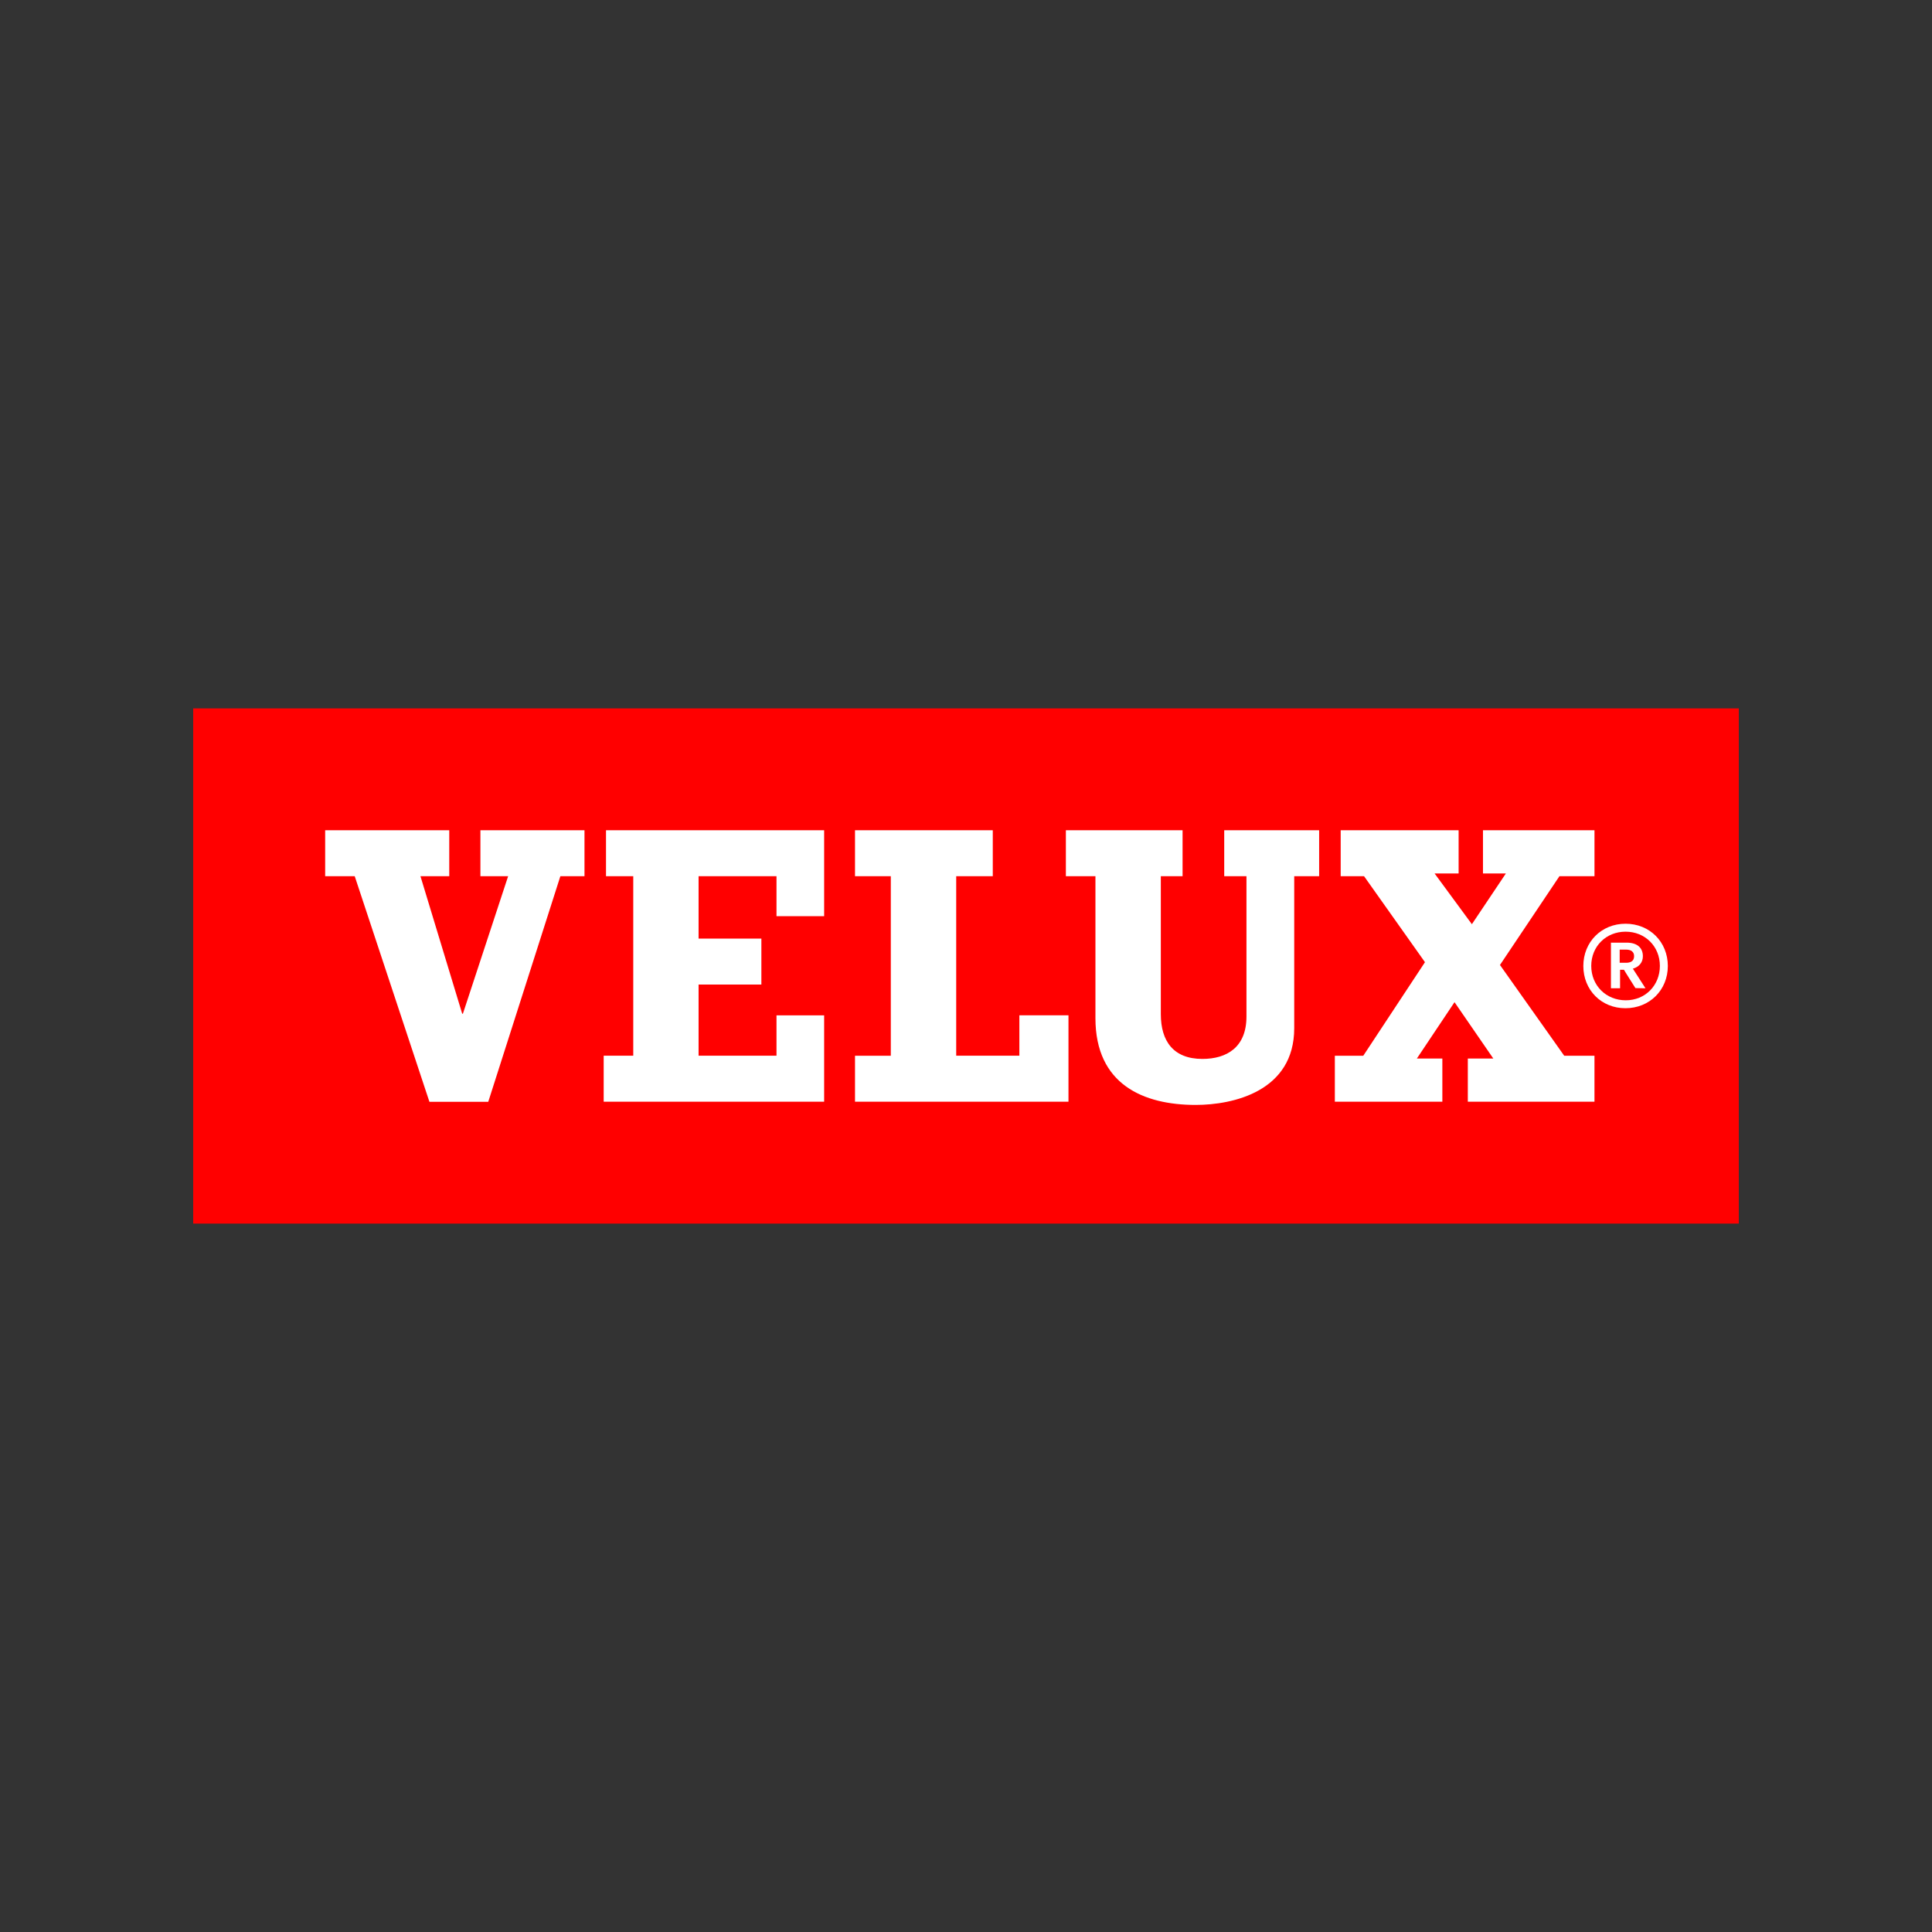 <?xml version="1.0" encoding="utf-8"?>
<!-- Generator: Adobe Illustrator 16.0.0, SVG Export Plug-In . SVG Version: 6.00 Build 0)  -->
<!DOCTYPE svg PUBLIC "-//W3C//DTD SVG 1.1//EN" "http://www.w3.org/Graphics/SVG/1.1/DTD/svg11.dtd">
<svg version="1.1" id="Calque_1" xmlns="http://www.w3.org/2000/svg" xmlns:xlink="http://www.w3.org/1999/xlink" x="0px" y="0px"
	 width="200px" height="200px" viewBox="0 0 200 200" enable-background="new 0 0 200 200" xml:space="preserve">
<rect x="0" y="0" width="200" height="200" fill="#333333" stroke="none"/>
<g>
	<rect fill="none" width="200" height="200"/>
	<g>
		<path id="path2512" fill="#FF0000" d="M20,126.666h160V73.333H20V126.666z"/>
		<path id="path2514" fill="#FFFFFF" d="M161.926,109.288h3.133v4.761h-13.111v-4.471h2.639l-4.015-5.833l-3.899,5.833h2.639v4.471
			h-11.13v-4.761h2.945l6.385-9.683l-6.305-8.899h-2.42v-4.758h12.208v4.472h-2.488l3.862,5.254l3.519-5.254h-2.371v-4.472h11.543
			v4.758h-3.629l-6.155,9.189L161.926,109.288z M126.732,85.948h9.826v4.758h-2.58v15.728c0,6.537-6.313,7.947-10.207,7.947
			c-5.391,0-10.372-2.11-10.372-8.982V90.706h-3.06v-4.758h12.081v4.758h-2.252v14.28c0,2.771,1.286,4.633,4.299,4.633
			c2.528,0,4.566-1.199,4.566-4.388V90.706h-2.302V85.948z M49.732,85.948h10.774v4.758h-2.498l-7.463,23.35h-6.092l-7.732-23.35
			h-3.06v-4.758h12.846v4.758h-2.981l4.32,14.231h0.074l4.681-14.231h-2.869V85.948z M105.523,105.102h5.085v8.947H88.51v-4.761
			h3.706V90.706H88.51v-4.758h14.262v4.758h-3.786v18.582h6.538V105.102z M62.733,85.948h22.582v8.897h-4.932v-4.14h-8.066v6.459
			h6.5v4.757h-6.5v7.366h8.066v-4.177h4.932v8.938H62.493v-4.761h3.061V90.706h-2.82V85.948z M164.725,99.989
			c0-2.018,1.528-3.542,3.554-3.542c2.024,0,3.551,1.524,3.551,3.542c0,2.029-1.519,3.561-3.532,3.561
			C166.261,103.55,164.725,102.019,164.725,99.989z M163.906,99.999c0,2.493,1.869,4.372,4.354,4.372
			c2.505,0,4.393-1.879,4.393-4.372s-1.881-4.375-4.377-4.375C165.785,95.624,163.906,97.506,163.906,99.999z M168.335,98.303
			c0.533,0,0.827,0.242,0.827,0.683c0,0.562-0.449,0.68-0.827,0.68c0,0-0.593,0-0.666,0c0-0.071,0-1.292,0-1.362
			C167.742,98.303,168.335,98.303,168.335,98.303z M166.802,97.581h-0.038v4.725h0.945c0,0,0-1.844,0-1.917c0.063,0,0.402,0,0.404,0
			c0,0.033,1.186,1.898,1.186,1.898l0.972,0.019h0.07c0,0-1.256-1.957-1.306-2.029c0.656-0.19,1.035-0.654,1.035-1.291
			c0-0.895-0.614-1.404-1.682-1.404H166.802"/>
	</g>
</g>
</svg>
